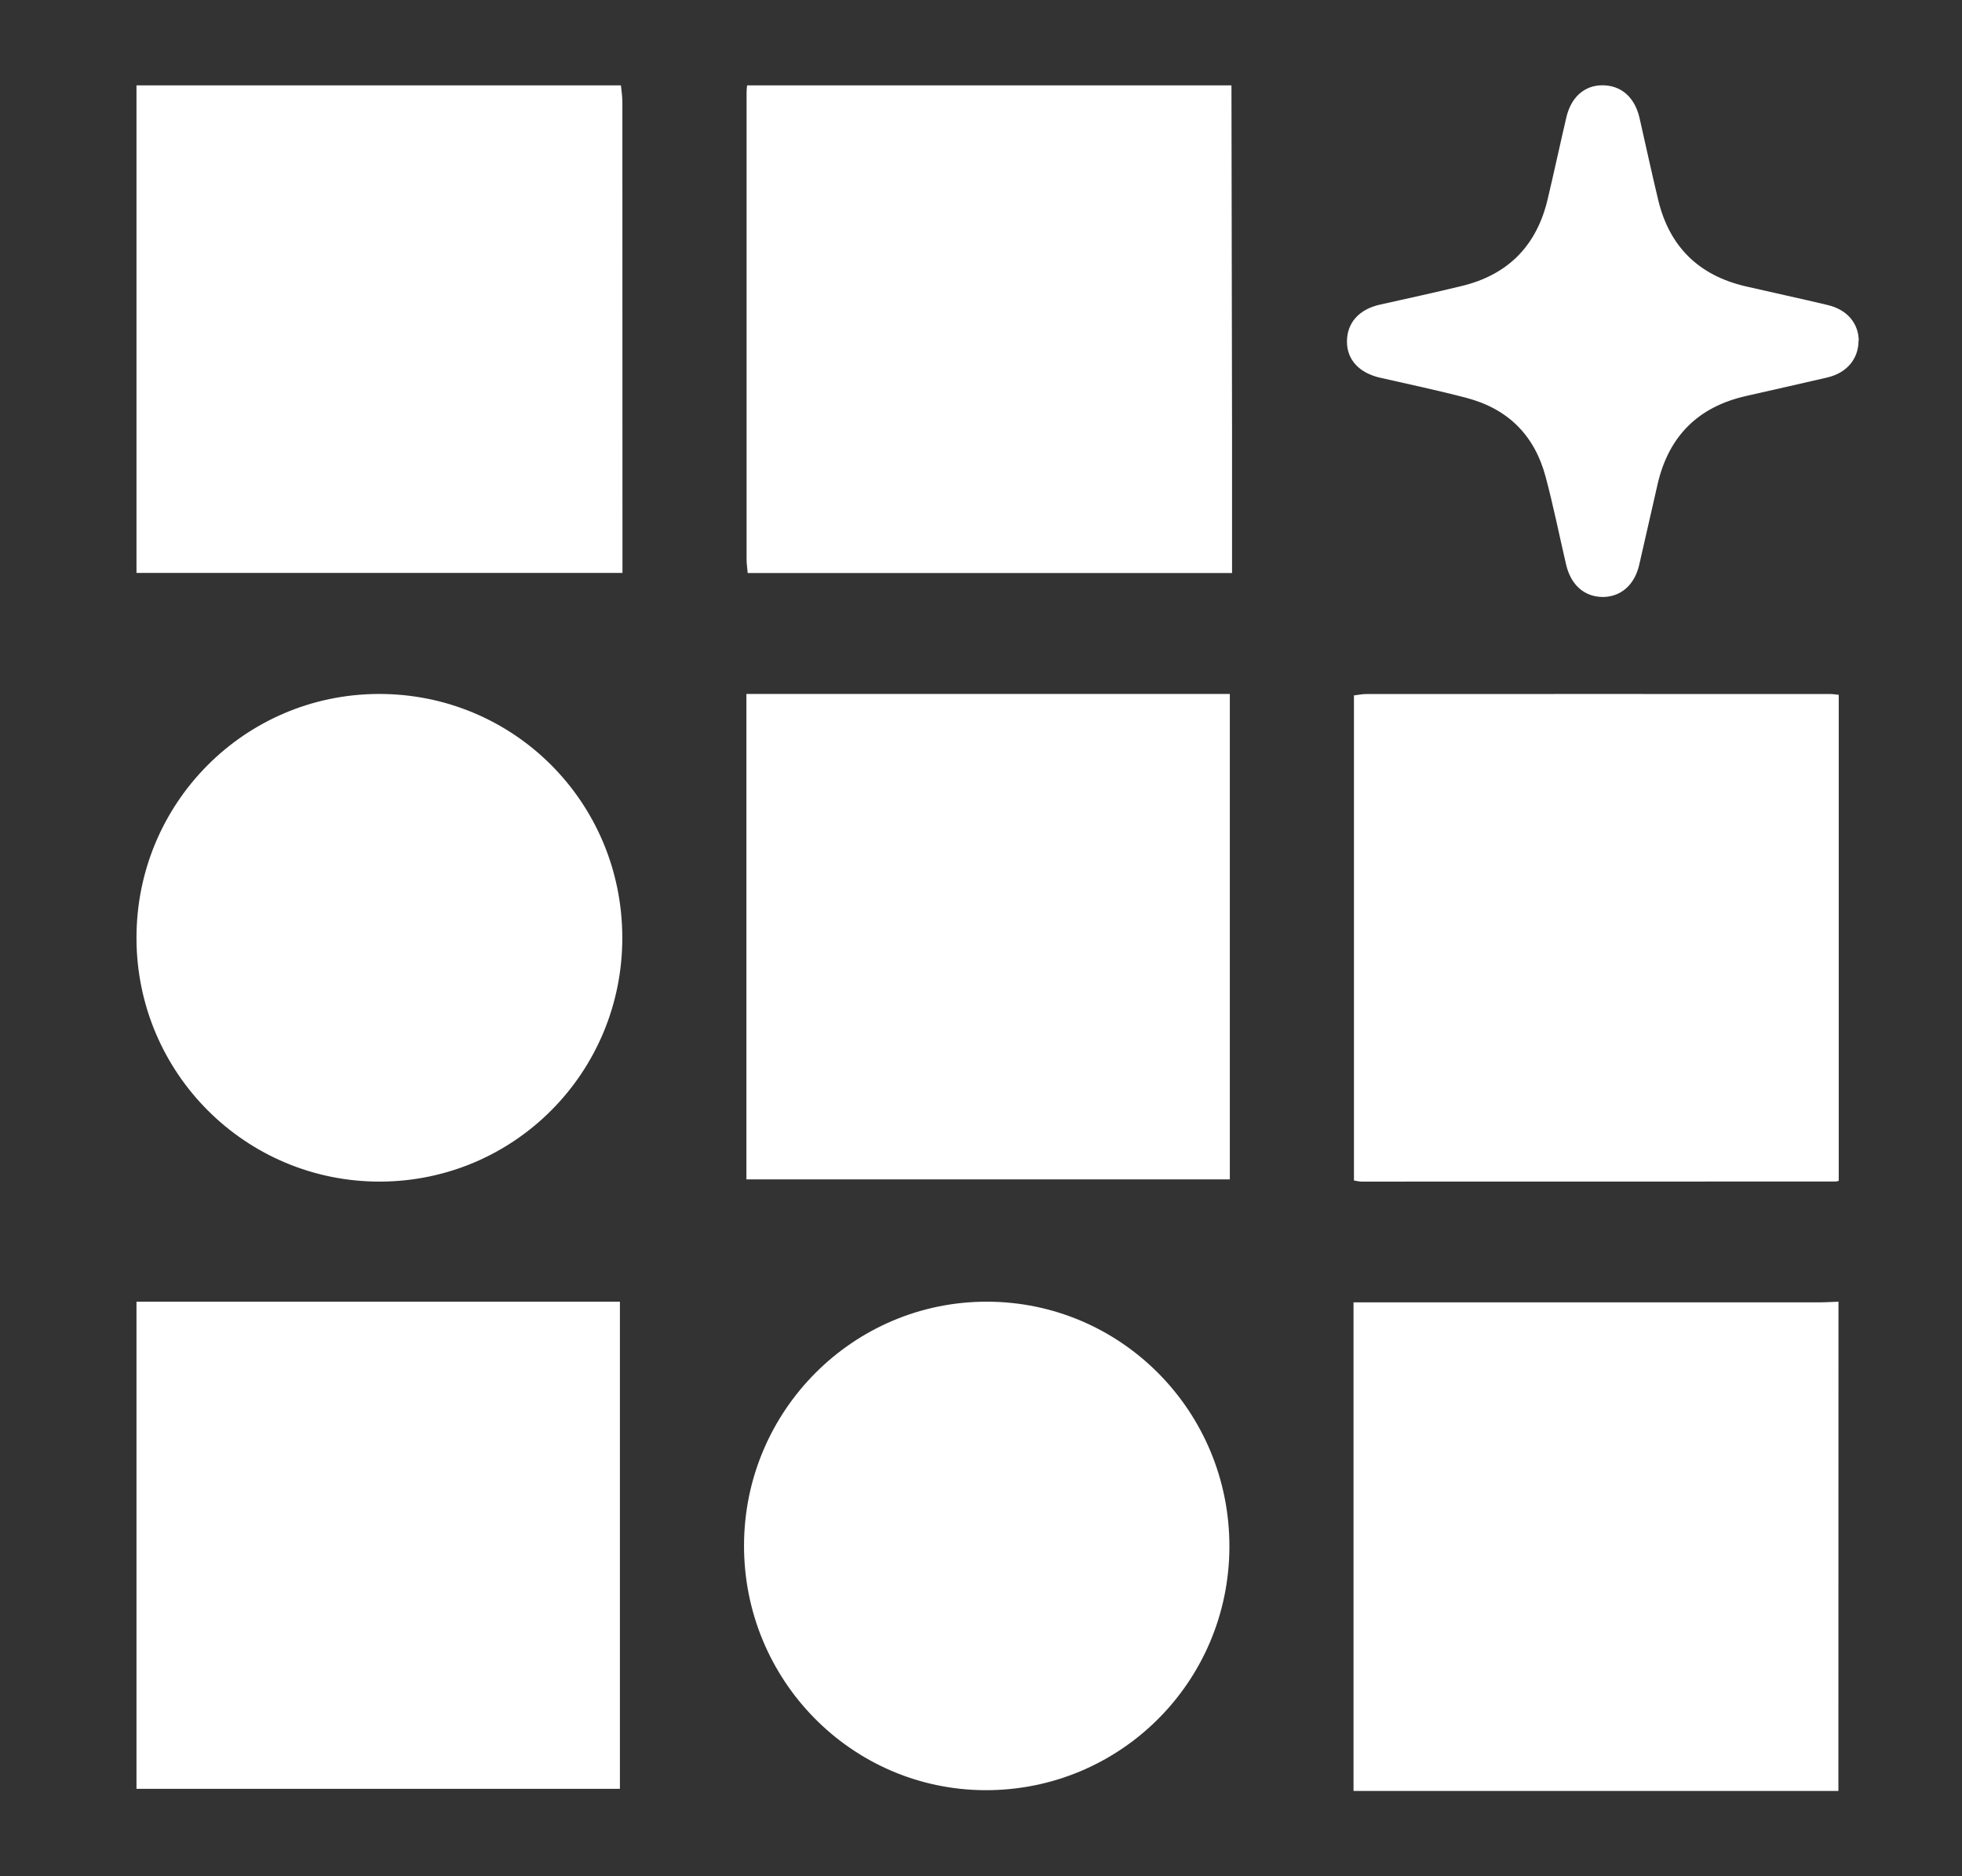 <svg width="23" height="22" viewBox="0 0 23 22" fill="none" xmlns="http://www.w3.org/2000/svg">
<rect x="0" y="0" width="23" height="22" fill="#333333" stroke="none"/>
<path d="M7.279 1.001C7.285 1.065 7.296 1.129 7.296 1.193C7.297 2.962 7.297 4.731 7.297 6.499V6.718H1.6V1.001H7.279Z" fill="white"/>
<path d="M14.436 1.001C14.438 2.359 14.441 3.718 14.443 5.076C14.443 5.551 14.443 6.025 14.443 6.5C14.443 6.57 14.443 6.639 14.443 6.719H8.765C8.76 6.659 8.752 6.609 8.752 6.559C8.752 4.732 8.752 2.905 8.752 1.078C8.752 1.052 8.756 1.027 8.758 1.001C10.651 1.001 12.543 1.001 14.436 1.001Z" fill="white"/>
<path d="M7.295 10.991C7.299 12.569 6.036 13.847 4.463 13.855C2.883 13.862 1.602 12.584 1.6 11C1.598 9.421 2.863 8.144 4.434 8.137C6.017 8.131 7.292 9.402 7.295 10.991Z" fill="white"/>
<path d="M14.417 8.137V13.829H8.75V8.137H14.417Z" fill="white"/>
<path d="M21.555 13.846C21.543 13.849 21.53 13.854 21.517 13.854C19.665 13.855 17.811 13.855 15.959 13.855C15.934 13.855 15.909 13.848 15.872 13.842V8.154C15.918 8.149 15.967 8.138 16.017 8.138C17.831 8.137 19.645 8.137 21.459 8.138C21.491 8.138 21.523 8.144 21.555 8.147V13.846Z" fill="white"/>
<path d="M7.267 20.975H1.6V15.263H7.267V20.975Z" fill="white"/>
<path d="M14.412 18.14C14.407 19.725 13.127 20.998 11.545 20.991C9.98 20.983 8.717 19.697 8.722 18.116C8.727 16.54 10.003 15.261 11.57 15.263C13.145 15.265 14.417 16.552 14.412 18.14Z" fill="white"/>
<path d="M21.551 21H15.867V15.271H16.107C17.844 15.271 19.582 15.271 21.319 15.271C21.396 15.271 21.474 15.266 21.552 15.263L21.551 21Z" fill="white"/>
<path d="M21.787 3.994C21.787 4.206 21.653 4.371 21.422 4.426C21.104 4.5 20.787 4.571 20.47 4.643C19.91 4.769 19.564 5.111 19.433 5.671C19.359 5.989 19.29 6.306 19.216 6.623C19.162 6.857 19.004 6.997 18.793 7C18.576 7 18.416 6.863 18.359 6.62C18.279 6.277 18.21 5.931 18.119 5.591C17.99 5.106 17.679 4.794 17.193 4.666C16.856 4.577 16.516 4.506 16.179 4.429C15.936 4.374 15.79 4.22 15.79 4.006C15.79 3.786 15.93 3.626 16.181 3.571C16.499 3.5 16.816 3.431 17.133 3.354C17.679 3.223 18.016 2.88 18.144 2.331C18.219 2.014 18.287 1.697 18.361 1.38C18.416 1.14 18.573 1 18.784 1C19.002 1 19.162 1.137 19.219 1.38C19.293 1.703 19.361 2.023 19.439 2.346C19.57 2.891 19.913 3.229 20.462 3.357C20.782 3.431 21.104 3.5 21.427 3.577C21.653 3.631 21.787 3.789 21.79 3.997L21.787 3.994Z" fill="white"/>
</svg>
